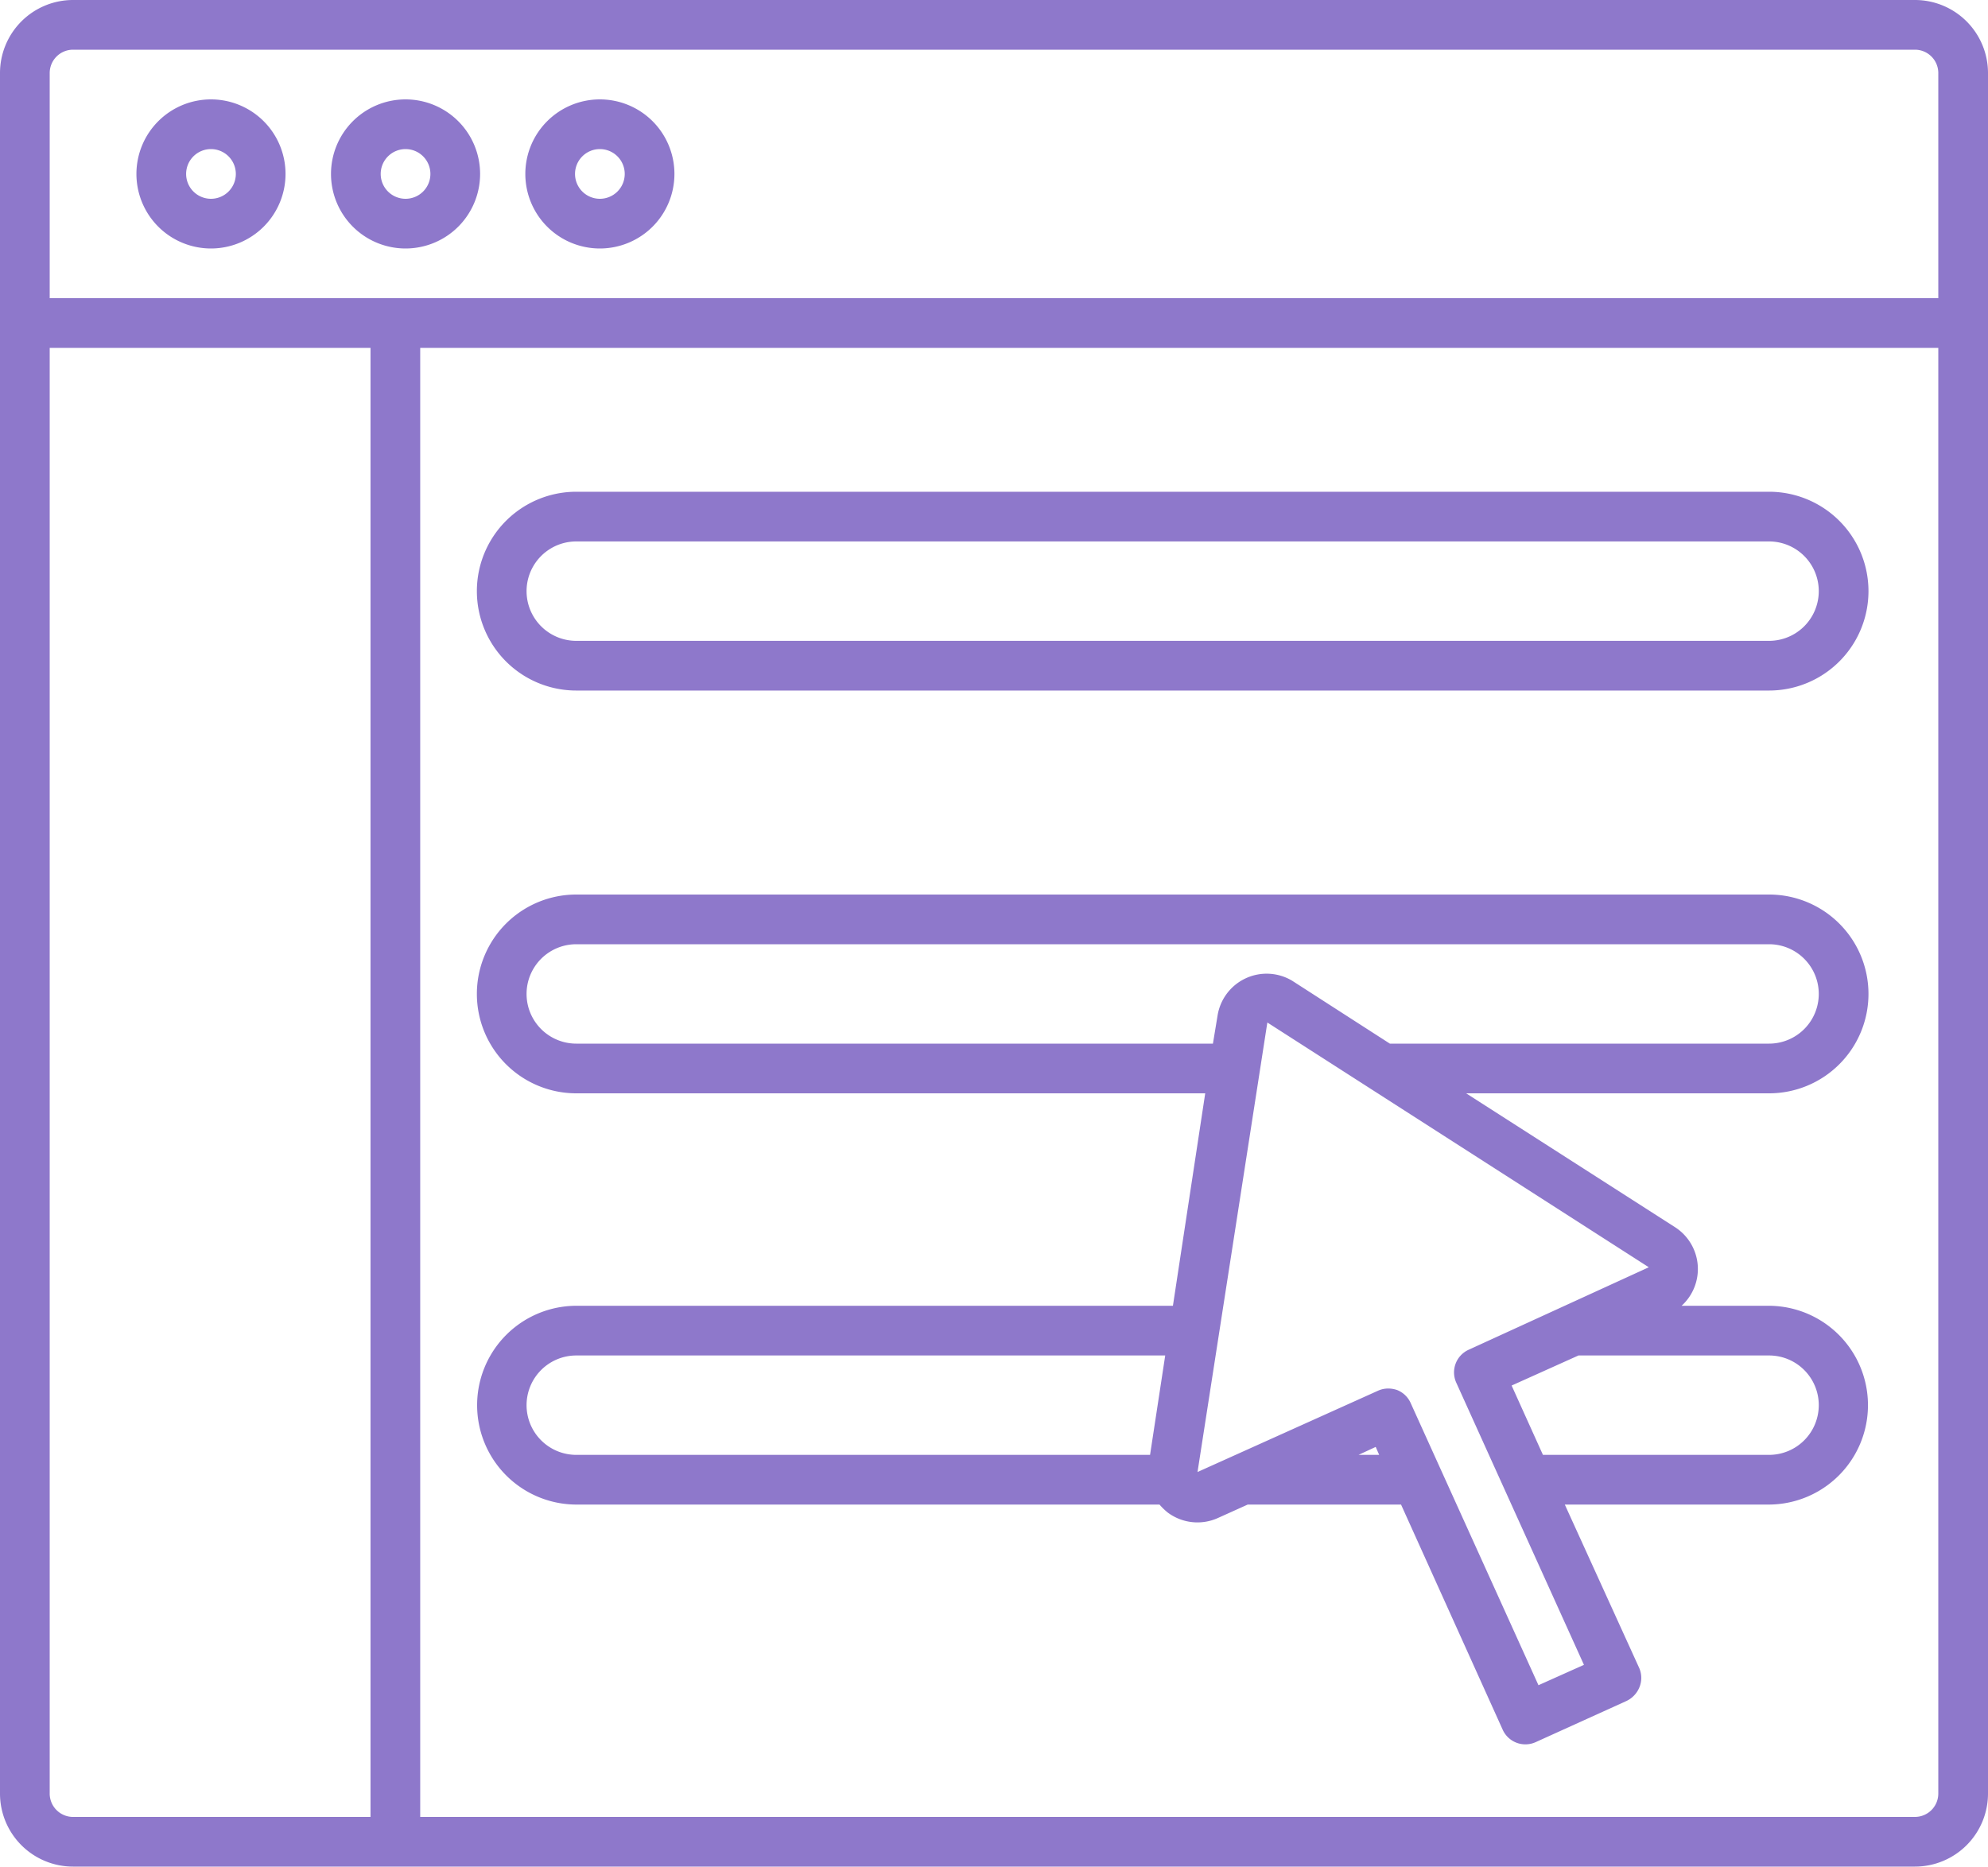 <svg xmlns="http://www.w3.org/2000/svg" viewBox="0 0 80 75.12"><g id="Layer_2" data-name="Layer 2"><g id="Layer_1-2" data-name="Layer 1"><path d="M77.06,0H2.94A2.94,2.94,0,0,0,0,2.94V72.18a2.94,2.94,0,0,0,2.94,2.94H77.06A2.94,2.94,0,0,0,80,72.18V2.94A2.94,2.94,0,0,0,77.06,0ZM2.94,2H77.06a.94.94,0,0,1,.94.94V12H2V2.94A.94.94,0,0,1,2.94,2ZM2,72.18V14H14.91V73.12h-12A.94.94,0,0,1,2,72.18Zm75.06.94H16.91V14H78V72.18A.94.94,0,0,1,77.06,73.12Z" style="fill:#8e78cb"/><path d="M16.32,10a3,3,0,1,0-3-3A3,3,0,0,0,16.32,10Zm0-4a1,1,0,1,1-1,1A1,1,0,0,1,16.32,6Z" style="fill:#8e78cb"/><path d="M8.49,10a3,3,0,1,0-3-3A3,3,0,0,0,8.49,10Zm0-4a1,1,0,1,1-1,1A1,1,0,0,1,8.49,6Z" style="fill:#8e78cb"/><path d="M24.14,10a3,3,0,1,0-3-3A3,3,0,0,0,24.14,10Zm0-4a1,1,0,1,1-1,1A1,1,0,0,1,24.14,6Z" style="fill:#8e78cb"/><path d="M71.19,19.79h-48a4,4,0,0,0,0,8h48a4,4,0,0,0,0-8Zm0,6h-48a2,2,0,0,1,0-4h48a2,2,0,0,1,0,4Z" style="fill:#8e78cb"/><path d="M75.19,40a4,4,0,0,0-4-4h-48a4,4,0,1,0,0,8H48.5l-1.3,8.55h-24a4,4,0,0,0,0,8H46.66a2.51,2.51,0,0,0,.33.32,2,2,0,0,0,2,.23l1.22-.55h6.17l4.09,9.06a1,1,0,0,0,.92.59,1,1,0,0,0,.41-.09l3.64-1.65a1.05,1.05,0,0,0,.53-.55,1,1,0,0,0,0-.77l-3-6.59h8.2a4,4,0,0,0,0-8h-3.5a2,2,0,0,0-.26-3.16h0L59,44H71.19A4,4,0,0,0,75.19,40Zm-54,16.55a2,2,0,0,1,2-2h23.7l-.61,4H23.19A2,2,0,0,1,21.19,56.52Zm33.48,2,.69-.32.14.32Zm18.52-2a2,2,0,0,1-2,2h-9.1l-1.26-2.79,2.69-1.21h7.67A2,2,0,0,1,73.19,56.52ZM59.1,54.32a1,1,0,0,0-.5,1.32L63.74,67l-1.83.82L56.77,56.47a1,1,0,0,0-.55-.53,1.13,1.13,0,0,0-.36-.06,1,1,0,0,0-.41.09l-7.26,3.27L51,41.15,66.35,51ZM52,39.47A2,2,0,0,0,49,40.85L48.81,42H23.19a2,2,0,1,1,0-4h48a2,2,0,0,1,0,4H55.93Z" style="fill:#8e78cb"/></g></g></svg>